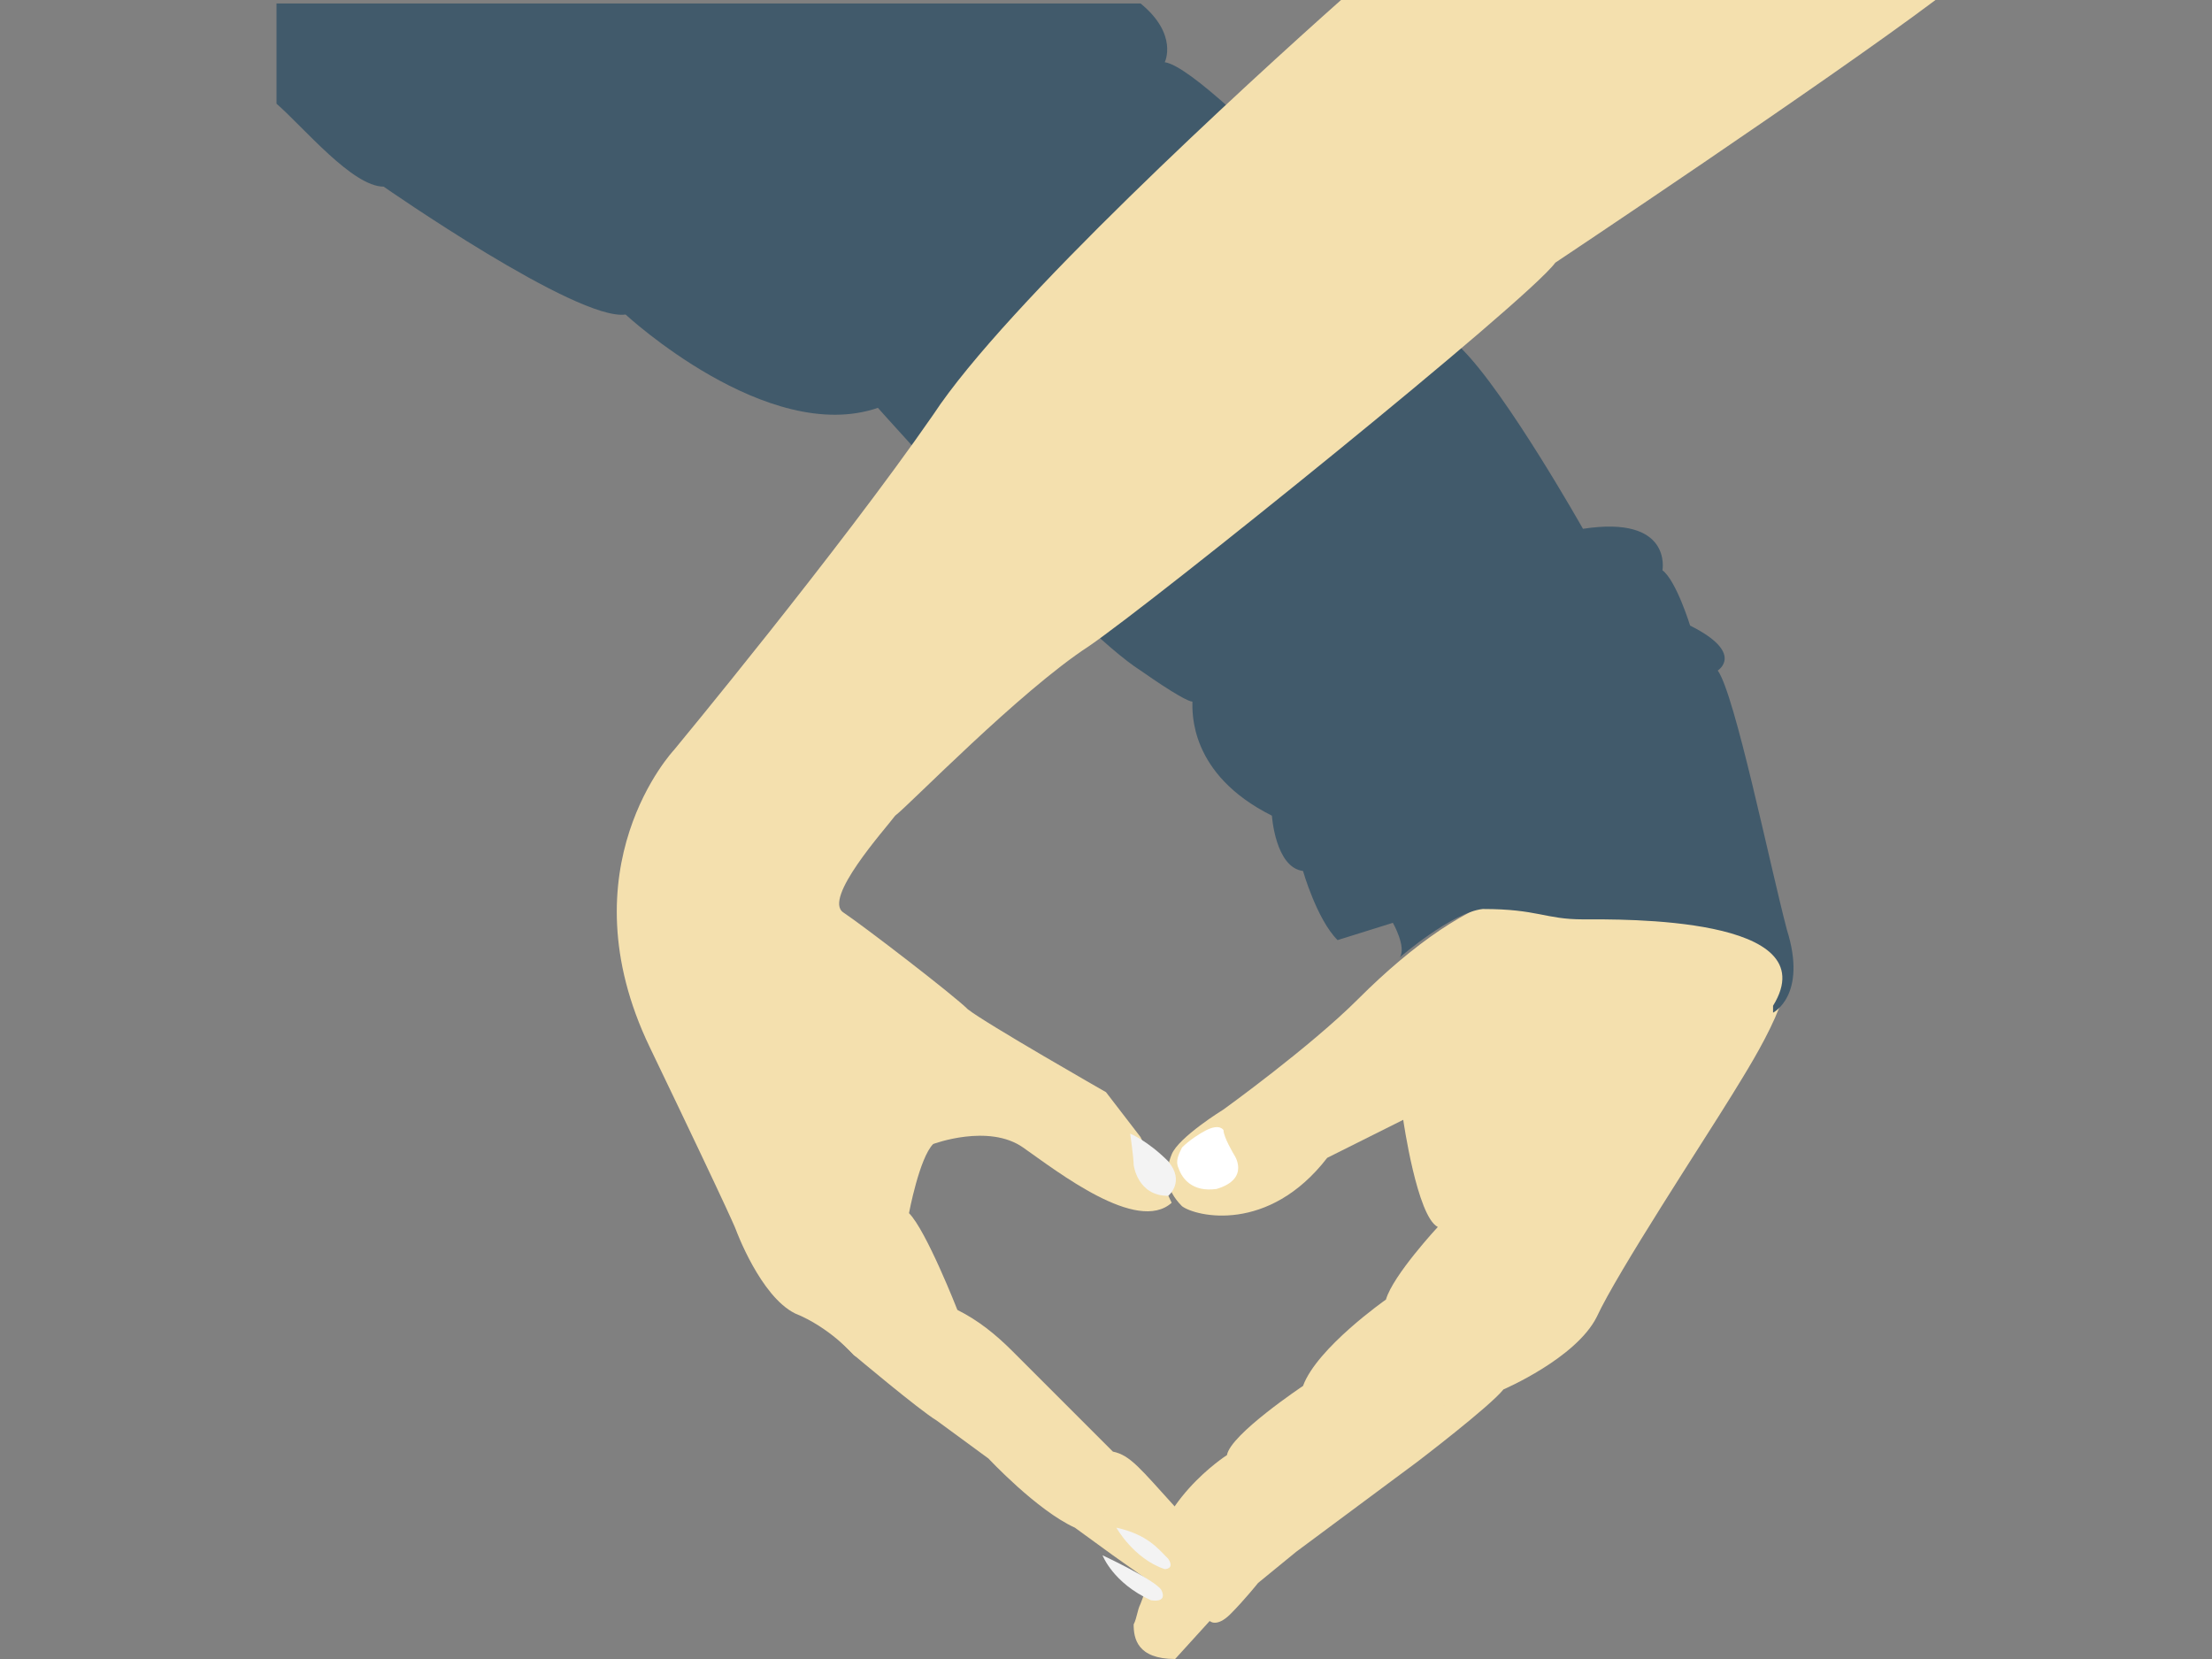 <?xml version="1.0" encoding="utf-8"?>
<!-- Generator: Adobe Illustrator 16.0.0, SVG Export Plug-In . SVG Version: 6.00 Build 0)  -->
<!DOCTYPE svg PUBLIC "-//W3C//DTD SVG 1.1//EN" "http://www.w3.org/Graphics/SVG/1.1/DTD/svg11.dtd">
<svg version="1.1" id="Capa_1" xmlns="http://www.w3.org/2000/svg" xmlns:xlink="http://www.w3.org/1999/xlink" x="0px" y="0px"
	 width="6912px" height="5184px" viewBox="0 0 6912 5184" enable-background="new 0 0 6912 5184" xml:space="preserve">
<rect x="0" y="0" width="6912" height="5184" fill="#808080" stroke="none"/>
<path fill="#F4E0AE" d="M4244.403,3121.203c-151.196,151.197-421.2,345.597-421.2,345.597s-140.403,86.396-162,140.403
	c-21.597,53.997-21.597,108.004,32.4,162c43.203,32.4,270.003,86.396,453.6-151.196l237.604-118.797
	c0,0,43.203,302.403,108.004,334.804c0,0-140.404,151.196-162,226.8c0,0-215.997,151.196-259.2,270.003
	c0,0-226.8,151.197-237.604,215.996c0,0-237.604,151.197-237.604,377.998l-32.4,86.396c-10.804,21.596-10.804,43.203-21.597,64.799
	c0,43.203,10.804,108.004,129.6,108.004L3780,5065.203c0,0,21.597,21.597,64.8-21.596c43.204-43.204,86.396-97.201,86.396-97.201
	l118.797-97.199L4428,4568.4c0,0,226.8-172.804,270.004-226.801c0,0,226.799-97.199,291.6-226.799
	c64.8-140.404,334.803-550.801,421.199-691.204C5497.2,3283.203,5626.8,3078,5583.597,2948.4
	c-43.204-129.6-388.8-215.997-388.8-215.997l-421.2,21.597l-43.203,43.203C4590,2829.604,4417.197,2948.4,4244.403,3121.203z"/>
<path fill="#F4E0AE" d="M3661.203,4892.4c10.804-10.804,32.4-32.4,43.203-75.604c0-32.4,0-64.801-21.596-97.2
	c-32.4,53.997-64.801,129.6-64.801,205.203l-21.596,43.204l43.203,32.399l10.803-10.804c0,0,32.4-32.399,32.4-64.799
	C3671.996,4913.996,3671.996,4903.203,3661.203,4892.4z"/>
<path fill="#FFFFFF" d="M3693.604,3585.597c-10.803,21.597-21.597,43.203-10.803,64.8c10.803,32.4,43.203,75.604,118.796,64.8
	c108.003-32.399,53.997-108.003,53.997-108.003s-32.4-53.997-32.4-75.604c0,0-10.803-21.597-53.996,0
	C3747.6,3542.403,3715.2,3564,3693.604,3585.597z"/>
<path fill="#F4E0AE" d="M4643.996,4244.4c-32.399,21.596-64.799,43.203-97.199,75.604l0,0
	c-64.801,53.996-129.6,118.797-205.203,172.803c-75.604,53.997-140.404,97.2-215.997,151.197
	c-32.4,21.596-75.604,43.203-108.003,75.604c-32.4,21.596-64.801,53.996-97.2,86.396c-10.804,10.803-10.804,21.596-21.597,21.596
	l0,0l0,0l0,0c-10.804,0-10.804,10.804-10.804,10.804c-21.597,10.804-32.399,32.4-53.997,43.204
	c-32.399,32.399-64.799,53.996-97.199,86.396c-10.804,0-21.597,0-32.4,0c-10.803,0-10.803,0-21.597,0c-10.804,0-10.804,0-10.804,0
	c-10.803,0-21.596-10.804-21.596-21.598l-10.804-10.803V4924.8l0,0l0,0l0,0l-10.803-10.804c0,10.804,0,10.804,0,21.598
	L3618,4946.396c0,0,0,0,0,10.803c0,10.804,10.803,10.804,10.803,21.598c10.804,10.803,21.598,21.596,32.4,21.596
	c10.804,0,10.804,0,21.597,0c10.804,0,10.804,0,21.597,0s21.597,0,43.203-10.803l0,0l0,0l0,0l0,0l97.2-86.396
	c21.597-10.803,32.4-32.4,53.997-43.203l10.803-10.804l0,0c0,0,0,0,10.804,0c0,0,0,0,10.803-10.804
	c10.804-10.803,10.804-21.596,21.597-21.596c32.4-32.4,64.8-64.801,97.2-86.396c32.4-21.598,75.604-53.997,108.003-75.604
	c75.604-53.997,151.197-97.2,215.997-151.197c64.8-53.996,140.403-108.003,205.203-172.803l0,0l0,0
	C4579.197,4287.604,4611.597,4265.996,4643.996,4244.4c32.4-21.597,75.604-43.203,108.004-53.997
	C4719.6,4201.197,4676.396,4222.803,4643.996,4244.4z"/>
<path fill="#415A6B" d="M5367.6,2095.196c0,0,86.396-53.996-86.396-140.403c0,0-43.203-140.403-86.396-172.803
	c0,0,32.4-172.804-248.396-129.601c0,0-237.604-421.2-377.996-561.604c0,0-777.601-874.8-928.797-896.396
	c0,0,43.203-86.396-75.604-183.597H864V324c86.396,75.604,237.604,259.2,334.803,259.2c0,0,604.797,421.2,756.004,399.604
	c0,0,442.797,410.396,788.403,291.6c0,0,615.601,691.203,820.804,820.804c108.003,75.604,151.196,97.2,162,97.2
	c0,32.399-10.804,226.8,248.396,356.399c0,0,10.803,162,97.2,172.804c0,0,43.203,151.196,108.003,215.996l172.803-53.996
	c0,0,43.204,75.604,21.598,108.003c0,0,162-140.403,259.199-151.197c172.804,0,194.4,32.4,313.197,32.4
	s766.797-10.803,594.003,270.004v21.596c0,0,108.003-53.996,43.204-259.199C5529.6,2700.004,5421.597,2170.8,5367.6,2095.196z"/>
<path fill="#F4E0AE" d="M4190.396,0c-291.6,259.2-1047.604,950.403-1274.403,1296c-291.601,421.2-810,1047.604-810,1047.604
	s-345.597,367.193-75.593,928.797c270.003,561.604,270.003,572.396,270.003,572.396S2375.996,4050,2484,4103.996
	c108.004,43.204,183.597,129.601,183.597,129.601s205.203,172.804,259.2,205.203l162,118.797c0,0,151.196,162,270.003,215.997
	L3477.597,4860l183.597,129.6c0,0,53.996-53.996,10.803-97.199c0,0,108.004-64.801,0-183.598
	c-108.003-118.796-140.403-162-194.4-172.803c0,0-291.6-291.6-313.196-313.197c-53.996-53.996-108.003-97.199-172.804-129.6
	c0,0-97.199-248.396-151.196-302.403c0,0,32.4-172.804,75.604-215.997c0,0,172.804-64.799,280.797,10.804
	c108.003,75.604,356.399,270.003,464.403,172.804l-97.2-205.204L3456,3412.803c0,0-377.996-215.996-432.004-259.199
	c-43.203-43.203-324-259.2-388.799-302.404c-64.801-43.203,129.6-259.199,162-302.402c43.203-32.4,388.799-388.801,604.796-529.204
	c205.204-140.403,1371.604-1080.003,1458-1198.8c0,0,842.4-561.604,1187.997-820.804L4190.396,0L4190.396,0z"/>
<path fill="#F4E0AE" d="M3618,4849.197c-21.597-10.804-43.203-32.4-64.8-43.204c-10.804-10.804-21.597-10.804-32.4-10.804
	c-10.804-10.803-21.597-10.803-32.399-21.596c-43.204-21.597-86.397-53.997-129.601-86.396
	c-21.597-10.803-43.203-21.597-53.997-32.4c-21.596-10.803-32.399-21.597-53.996-32.4c-32.4-21.596-75.604-53.996-108.004-75.604
	l0,0c-53.996-21.596-97.199-53.996-151.196-86.396c-21.597-21.596-43.203-32.4-75.603-53.996
	c-21.598-21.597-43.204-32.4-64.801-53.997c-21.596-21.597-43.203-32.399-64.8-53.997c-21.597-21.596-43.203-32.399-75.604-43.203
	c-10.804-10.803-32.399-10.803-43.203-21.596c-10.804-10.804-10.804-10.804-10.804-10.804s-10.803-10.804-32.399-32.4
	c10.804,0,10.804,0,21.597,10.804c21.596,10.803,53.996,21.596,75.604,43.203c21.596,10.803,53.996,32.4,75.604,43.203
	c21.596,21.597,43.203,32.4,64.799,53.996c21.598,21.598,43.204,43.204,64.801,53.998c21.596,21.596,43.203,32.399,64.8,53.996
	c43.203,32.4,97.2,64.8,151.196,86.396l0,0l0,0c32.4,21.597,64.8,53.996,108.004,75.604c21.596,10.803,32.399,21.597,53.996,32.4
	c21.597,10.803,32.4,21.596,53.997,32.4l0,0l0,0c43.203,32.399,86.396,53.996,129.6,86.396c10.804,10.803,21.597,10.803,32.4,21.596
	c10.803,10.804,21.597,10.804,32.399,10.804C3574.797,4816.797,3596.403,4838.403,3618,4849.197z"/>
<g>
	<path fill="#F3F3F3" d="M3445.196,4860c0,0,32.4,86.396,151.197,140.403c0,0,53.996,10.804,32.399-32.399
		C3607.197,4935.604,3445.196,4860,3445.196,4860z"/>
	<path fill="#F3F3F3" d="M3488.4,4773.604c0,0,53.996,97.2,151.196,129.6c0,0,32.4,0,10.804-32.4
		C3618,4838.403,3585.6,4795.2,3488.4,4773.604z"/>
	<path fill="#F3F3F3" d="M3531.604,3542.403c0,0,10.803,75.604,10.803,97.2c0,0,10.804,97.2,108.004,97.2
		c0,0,53.996-43.204,0-108.003C3585.6,3564,3531.604,3542.403,3531.604,3542.403z"/>
</g>
</svg>
